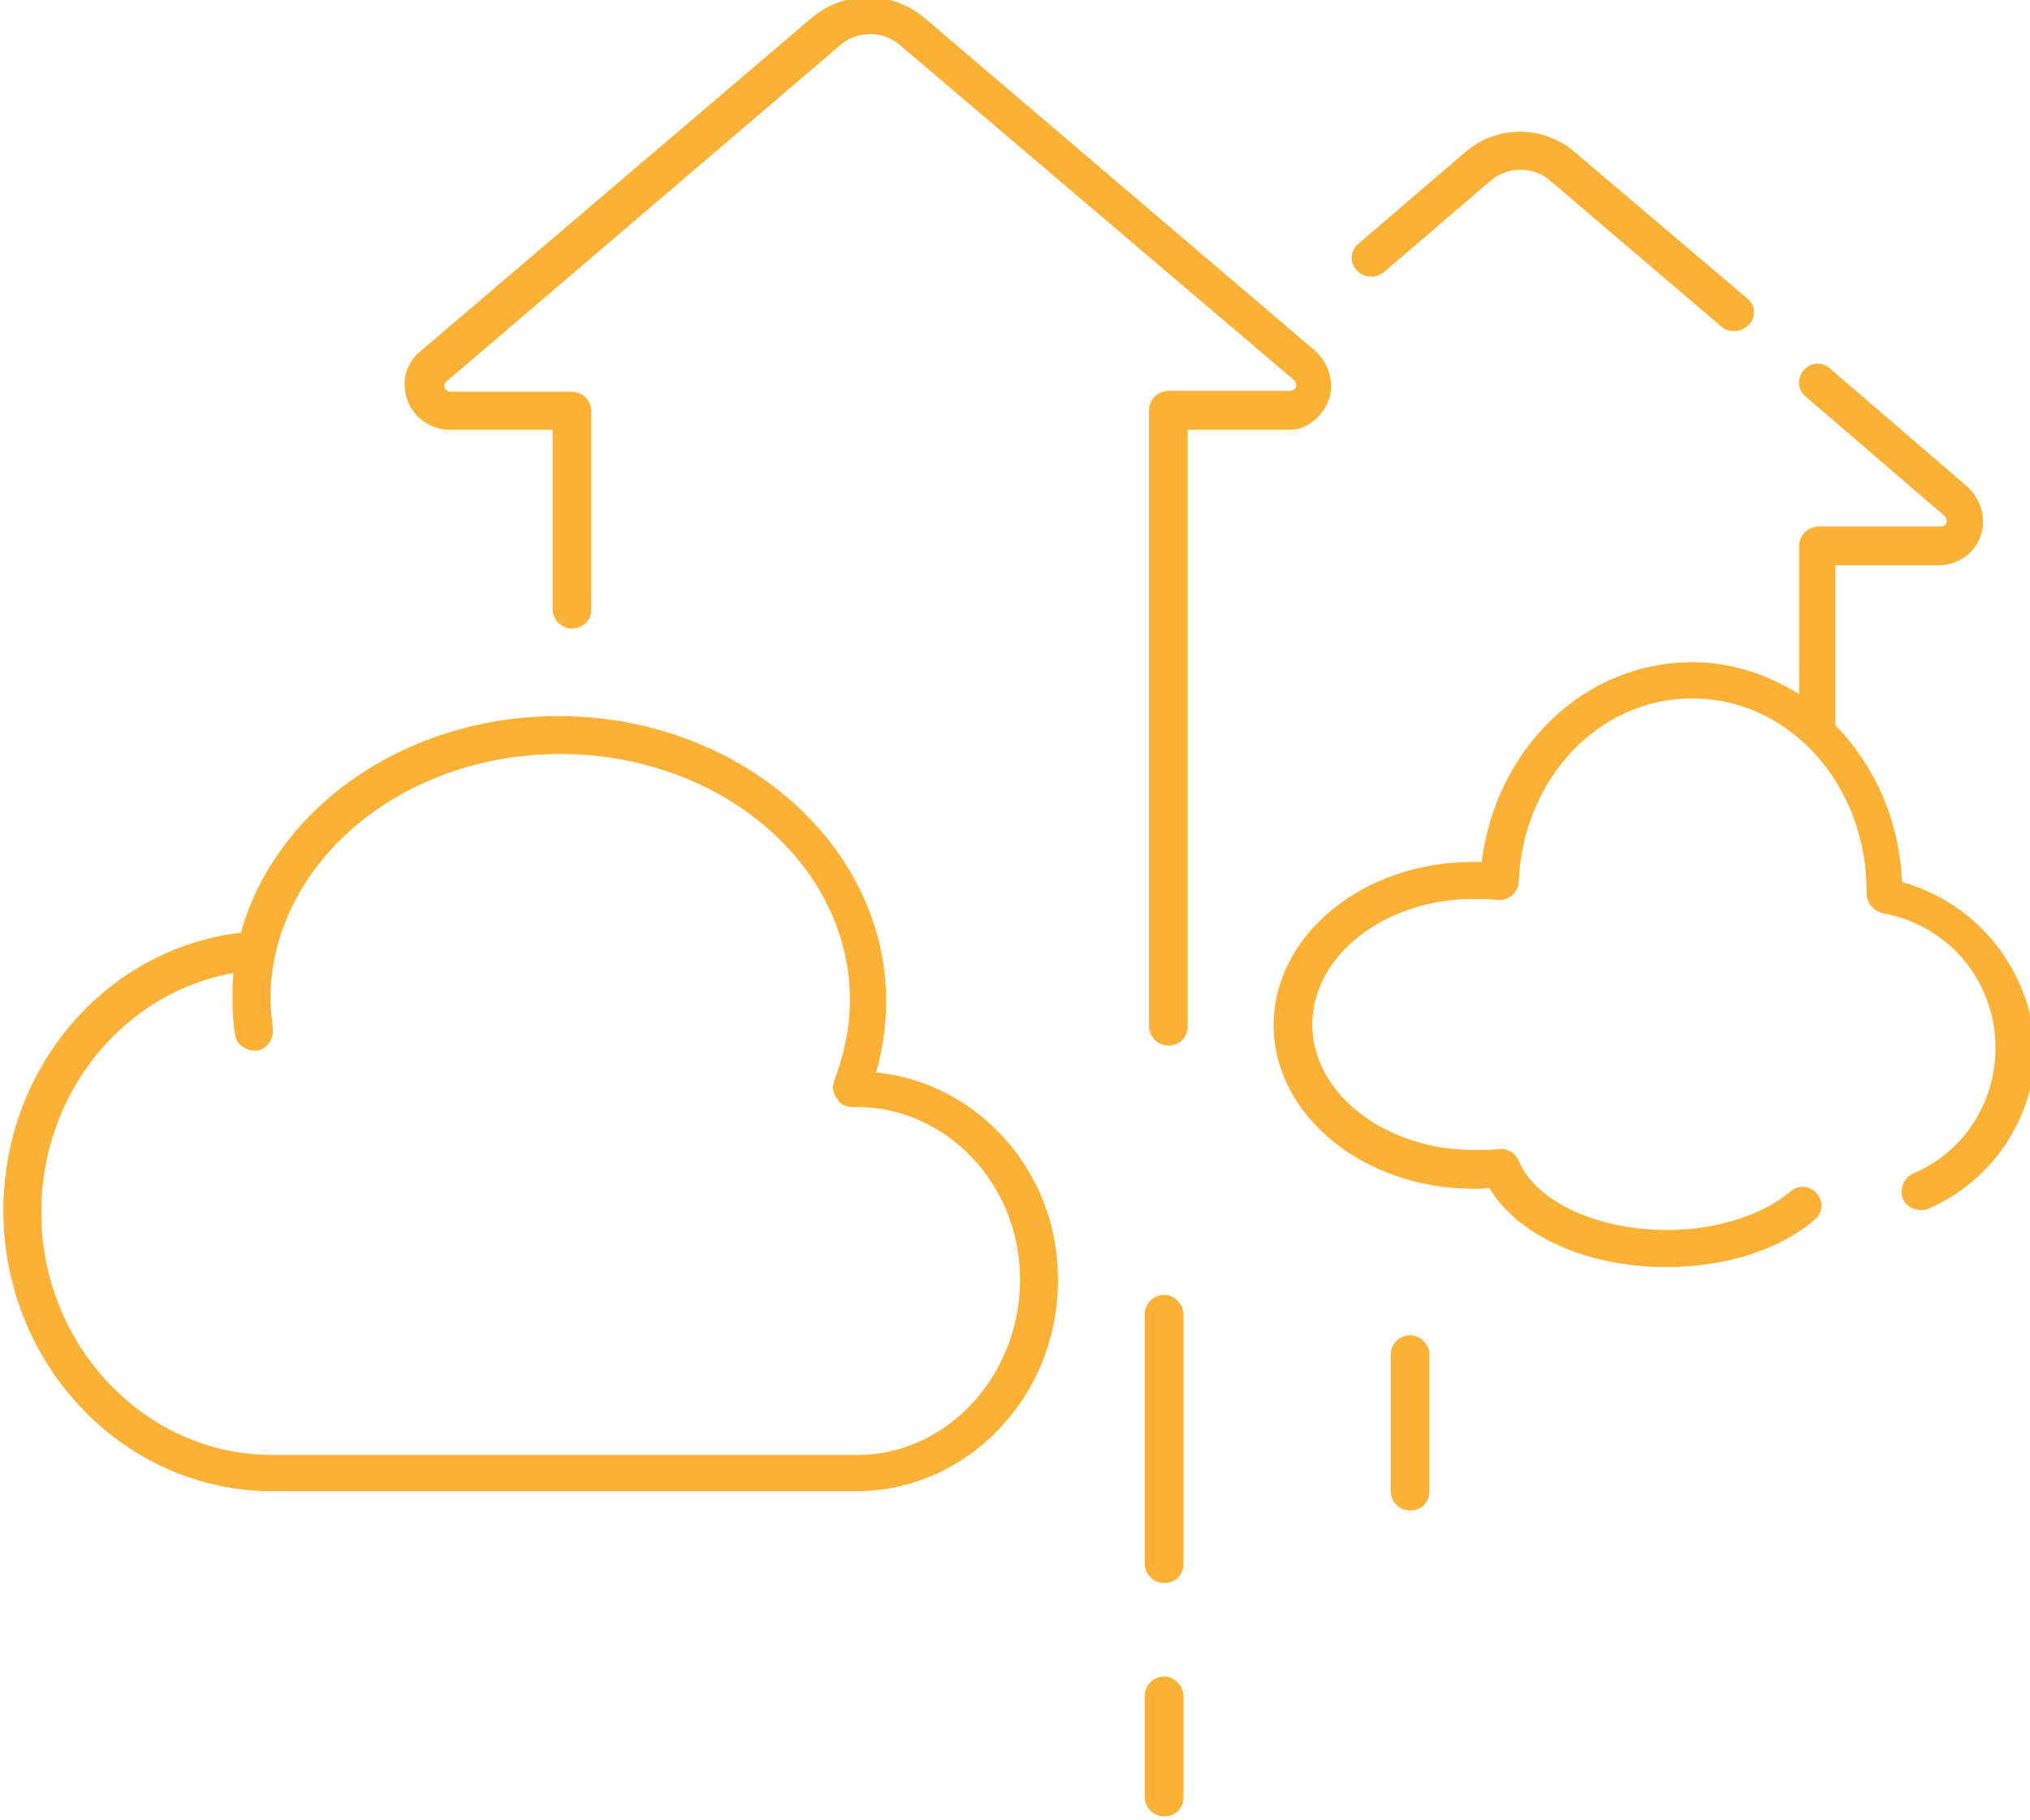 <?xml version="1.0" encoding="utf-8"?>
<!-- Generator: Adobe Illustrator 27.9.0, SVG Export Plug-In . SVG Version: 6.00 Build 0)  -->
<svg version="1.1" id="Layer_1" xmlns="http://www.w3.org/2000/svg" xmlns:xlink="http://www.w3.org/1999/xlink" x="0px" y="0px"
	 viewBox="0 0 241 216" style="enable-background:new 0 0 241 216;" xml:space="preserve">
<style type="text/css">
	.st0{fill:#FBB136;}
</style>
<g>
	<path class="st0" d="M138.2,153.7c-1.2,0-2.3,1-2.3,2.3v29.6c0,1.2,1,2.3,2.3,2.3c1.4,0,2.3-1,2.3-2.3V156
		C140.5,154.8,139.4,153.7,138.2,153.7z"/>
	<path class="st0" d="M138.2,199c-1.2,0-2.3,1-2.3,2.3v12c0,1.2,1,2.3,2.3,2.3c1.4,0,2.3-1,2.3-2.3v-12
		C140.5,200.1,139.4,199,138.2,199z"/>
	<path class="st0" d="M157.7,47.6c0.8-2,0.1-4.4-1.5-5.9L109.6,2c-3.8-3.1-9.3-3.1-13.1,0L49.9,41.7c-1.8,1.5-2.3,3.7-1.5,5.9
		c0.8,2,2.7,3.4,4.9,3.4h12.3v21.3c0,1.2,1,2.3,2.3,2.3c1.4,0,2.3-1,2.3-2.3V48.8c0-1.2-1-2.3-2.3-2.3H53.5c-0.4,0-0.7-0.3-0.7-0.5
		c-0.1-0.3-0.1-0.5,0.3-0.8L99.7,5.4c2-1.8,5.2-1.8,7.2,0l46.7,39.7c0.3,0.3,0.3,0.7,0.3,0.8c-0.1,0.1-0.3,0.5-0.7,0.5h-14.5
		c-1.2,0-2.3,1-2.3,2.3v73.1c0,1.2,1,2.3,2.3,2.3c1.4,0,2.3-1,2.3-2.3V51h12.3C155,51,156.9,49.6,157.7,47.6z"/>
	<path class="st0" d="M104,127.3c0.8-2.7,1.2-5.6,1.2-8.5c0-18.6-17.5-33.8-38.9-33.8C48,85,32.7,96,28.6,110.7
		c-16,1.9-28.2,16-28.2,33c0,18.3,14.3,33.3,31.9,33.3h69.4c13.1,0,23.9-11.2,23.9-25C125.7,139.1,116.1,128.5,104,127.3z
		 M101.8,172.7H32.3c-15.1,0-27.4-13-27.4-28.8c0-14.2,9.8-26.1,22.8-28.4c-0.1,1.1-0.1,2.2-0.1,3.3c0,1.4,0.1,2.7,0.3,4
		c0.1,1.2,1.4,2,2.6,1.9c1.2-0.1,2-1.4,1.9-2.6c-0.1-1.1-0.3-2.3-0.3-3.4c0-16.1,15.4-29.2,34.4-29.2s34.4,13.1,34.4,29.2
		c0,3.3-0.7,6.5-1.9,9.7c0,0.1,0,0.3-0.1,0.4c0,0.1-0.1,0.3,0,0.4c0,0.1,0,0.3,0.1,0.3c0,0.1,0,0.3,0.1,0.5c0.1,0.1,0.1,0.3,0.3,0.4
		c0.1,0.1,0.1,0.1,0.1,0.3c0.1,0.1,0.4,0.3,0.5,0.4l0.1,0.1c0.1,0,0.3,0,0.4,0.1c0.1,0,0.3,0.1,0.4,0.1c0.3,0,0.5,0,0.8,0
		c10.6,0,19.4,9.1,19.4,20.5C121.1,163.3,112.4,172.7,101.8,172.7z"/>
	<path class="st0" d="M164.3,32.3l12.6-10.8c2-1.8,5.2-1.8,7.2,0l20.3,17.3c0.4,0.4,1,0.5,1.5,0.5c0.7,0,1.2-0.3,1.8-0.8
		c0.8-1,0.7-2.3-0.3-3.1L187,18.1c-3.8-3.3-9.3-3.3-13.1,0l-12.6,10.8c-1,0.8-1.1,2.2-0.3,3.1C161.8,33,163.3,33.1,164.3,32.3z"/>
	<path class="st0" d="M225.8,104.7c-0.3-7.4-3.3-13.9-7.9-18.6v-19h12.3c2.2,0,4.2-1.4,4.9-3.4c0.8-2,0.1-4.4-1.5-5.9l-16.4-14.1
		c-1-0.8-2.3-0.7-3.1,0.3c-0.8,1-0.7,2.3,0.3,3.1l16.4,14.1c0.4,0.3,0.3,0.7,0.3,0.8c-0.1,0.3-0.3,0.5-0.7,0.5h-14.5
		c-1.2,0-2.3,1-2.3,2.3v17.6c-3.7-2.3-8-3.8-12.7-3.8c-12.8,0-23.3,10.2-25,23.7c-0.3,0-0.7,0-1,0c-13.1,0-23.7,8.7-23.7,19.4
		c0,10.6,10.6,19.4,23.7,19.4c0.7,0,1.2,0,1.9-0.1c3.4,5.7,11.6,9.4,21,9.4c7,0,13.4-2,17.6-5.6c1-0.8,1.1-2.2,0.3-3.1
		c-0.8-1-2.2-1.1-3.1-0.3c-3.4,2.9-9,4.6-14.7,4.6c-8.3,0-15.6-3.4-17.6-8.2c-0.4-1-1.4-1.5-2.3-1.4c-1.1,0.1-2,0.1-3,0.1
		c-10.6,0-19.2-6.7-19.2-14.9s8.6-14.9,19.2-14.9c0.8,0,1.6,0,2.7,0.1c0.7,0.1,1.2-0.1,1.8-0.5c0.4-0.4,0.8-1,0.8-1.6
		c0.5-12.3,9.5-21.8,20.6-21.8c11.5,0,20.7,10.2,20.7,22.9c0,0.1,0,0.3,0,0.3c0,1.1,0.8,2,1.9,2.3c7.8,1.4,13.4,8,13.4,16
		c0,6.5-3.8,12.4-9.8,14.9c-1.1,0.5-1.6,1.8-1.2,3c0.5,1.1,1.8,1.6,3,1.2c7.6-3.3,12.7-10.8,12.7-19.1
		C241.1,115.2,234.8,107.2,225.8,104.7z"/>
	<path class="st0" d="M167.4,158.5c-1.2,0-2.3,1-2.3,2.3v16.2c0,1.2,1,2.3,2.3,2.3c1.4,0,2.3-1,2.3-2.3v-16.4
		C169.6,159.5,168.6,158.5,167.4,158.5z"/>
</g>
</svg>

